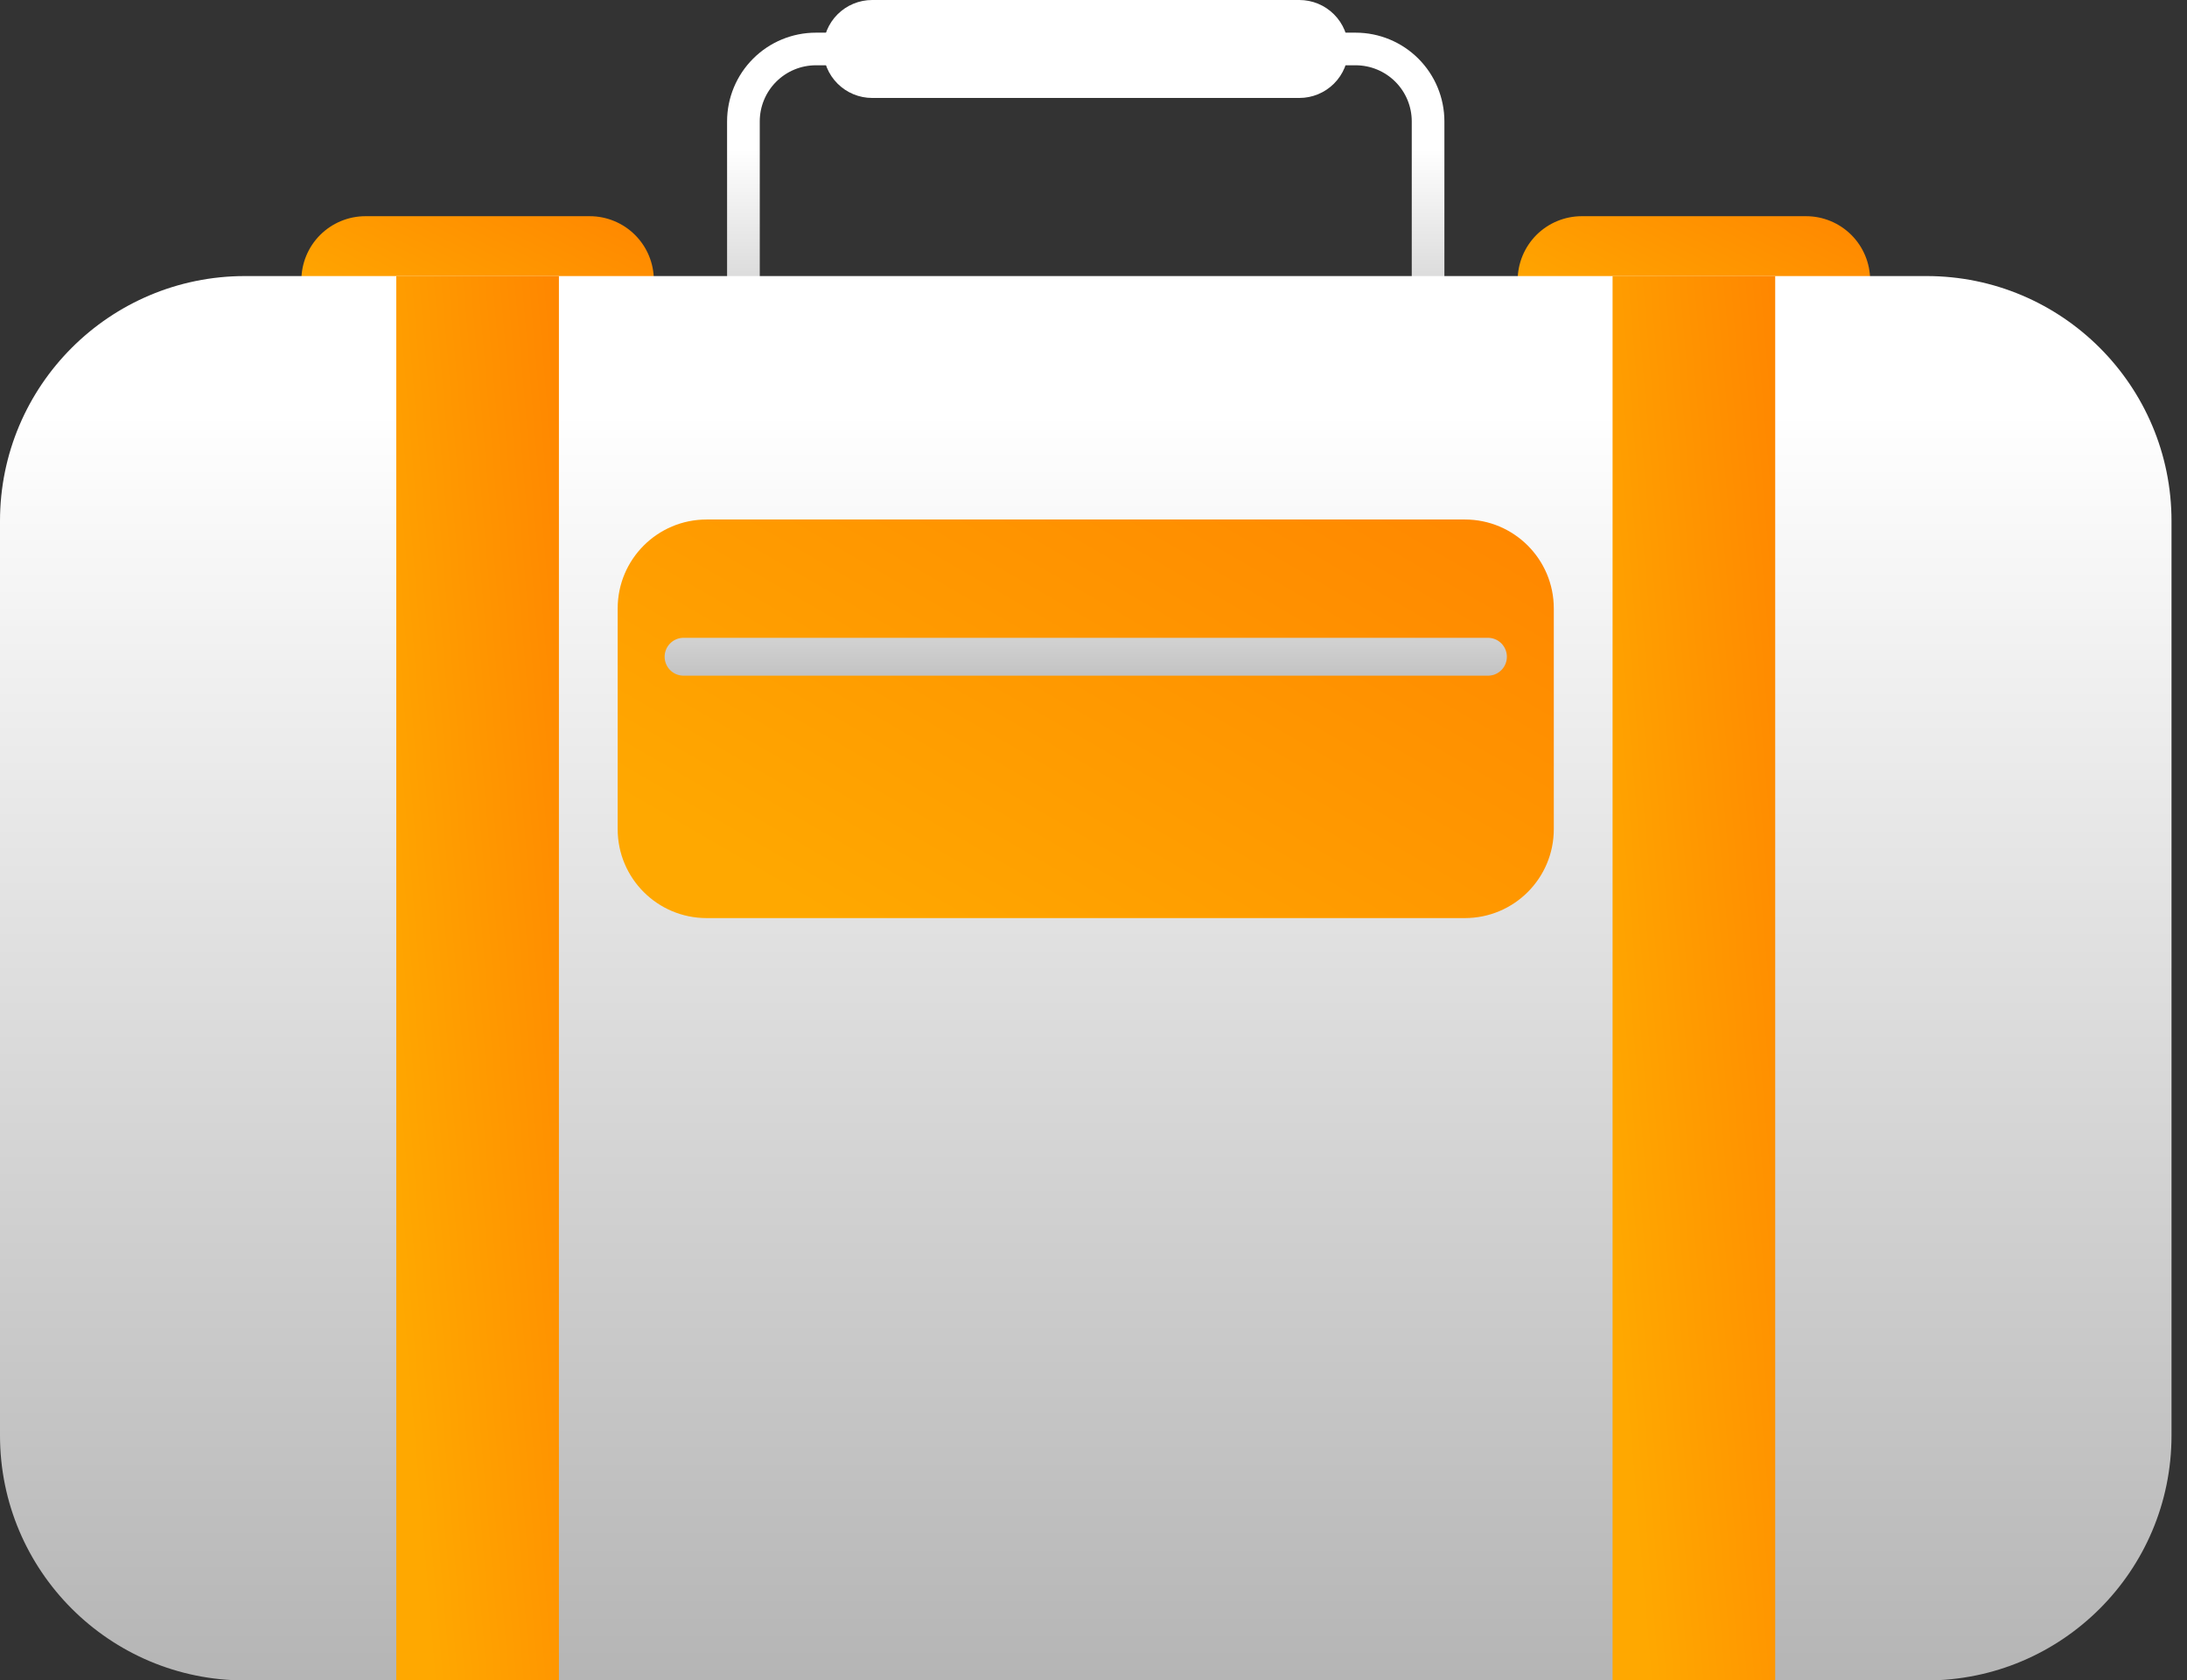 <svg width="121" height="93" viewBox="0 0 121 93" fill="none" xmlns="http://www.w3.org/2000/svg">
<rect x="0" y="0" width="121" height="93" fill="#333333" stroke="none"/>
<path d="M75.007 28.751H45.137C43.835 28.75 42.587 28.232 41.667 27.312C40.746 26.391 40.229 25.143 40.227 23.842V6.715C40.229 5.413 40.747 4.166 41.668 3.246C42.588 2.326 43.836 1.809 45.137 1.808H75.007C76.308 1.809 77.555 2.326 78.475 3.246C79.395 4.166 79.913 5.414 79.914 6.715V23.842C79.913 25.143 79.395 26.391 78.475 27.311C77.555 28.231 76.308 28.749 75.007 28.751ZM45.137 3.613C44.315 3.614 43.526 3.941 42.945 4.523C42.364 5.104 42.036 5.892 42.035 6.715V23.842C42.036 24.664 42.364 25.452 42.945 26.033C43.527 26.614 44.315 26.94 45.137 26.941H75.007C75.829 26.94 76.617 26.614 77.198 26.033C77.78 25.452 78.107 24.664 78.108 23.842V6.715C78.107 5.892 77.78 5.104 77.199 4.523C76.617 3.941 75.829 3.614 75.007 3.613H45.137Z" fill="url(#paint0_linear_176_309)"/>
<path d="M36.175 15.515C36.175 16.456 35.801 17.357 35.136 18.023C34.471 18.688 33.569 19.062 32.628 19.062H20.22C19.279 19.062 18.378 18.688 17.713 18.022C17.048 17.357 16.675 16.455 16.675 15.515C16.674 15.049 16.765 14.588 16.943 14.157C17.121 13.726 17.382 13.335 17.711 13.005C18.041 12.676 18.431 12.414 18.862 12.236C19.292 12.057 19.754 11.965 20.22 11.965H32.628C33.569 11.965 34.471 12.339 35.136 13.004C35.801 13.668 36.175 14.57 36.175 15.51V15.515Z" fill="url(#paint1_linear_176_309)"/>
<path d="M103.469 15.515C103.469 16.455 103.096 17.357 102.431 18.022C101.766 18.688 100.864 19.062 99.924 19.062H87.515C87.049 19.062 86.588 18.97 86.158 18.792C85.727 18.614 85.336 18.353 85.007 18.023C84.678 17.694 84.416 17.303 84.238 16.872C84.06 16.442 83.968 15.981 83.968 15.515C83.967 15.049 84.059 14.587 84.237 14.156C84.415 13.726 84.676 13.334 85.005 13.004C85.335 12.675 85.726 12.413 86.157 12.235C86.588 12.057 87.049 11.965 87.515 11.965H99.924C100.864 11.965 101.766 12.339 102.431 13.004C103.095 13.668 103.469 14.57 103.469 15.51V15.515Z" fill="url(#paint2_linear_176_309)"/>
<path d="M106.589 15.278H13.555C6.069 15.278 0 21.347 0 28.833V79.445C0 86.931 6.069 93 13.555 93H106.589C114.075 93 120.143 86.931 120.143 79.445V28.833C120.143 21.347 114.075 15.278 106.589 15.278Z" fill="url(#paint3_linear_176_309)"/>
<path d="M30.923 15.278H21.925V93H30.923V15.278Z" fill="url(#paint4_linear_176_309)"/>
<path d="M98.216 15.278H89.219V93H98.216V15.278Z" fill="url(#paint5_linear_176_309)"/>
<path d="M71.889 5.421H48.254C47.536 5.421 46.846 5.135 46.338 4.627C45.83 4.119 45.544 3.429 45.544 2.71C45.544 1.992 45.83 1.302 46.338 0.794C46.846 0.286 47.536 0 48.254 0H71.889C72.608 0 73.298 0.286 73.806 0.794C74.314 1.302 74.6 1.992 74.6 2.71C74.6 3.429 74.314 4.119 73.806 4.627C73.298 5.135 72.608 5.421 71.889 5.421Z" fill="url(#paint6_linear_176_309)"/>
<path d="M81.046 28.751H39.095C36.377 28.751 34.174 30.954 34.174 33.672V45.89C34.174 48.607 36.377 50.81 39.095 50.81H81.046C83.764 50.81 85.967 48.607 85.967 45.89V33.672C85.967 30.954 83.764 28.751 81.046 28.751Z" fill="url(#paint7_linear_176_309)"/>
<path d="M82.372 37.394H37.772C37.502 37.382 37.248 37.266 37.062 37.071C36.876 36.876 36.772 36.617 36.772 36.347C36.772 36.077 36.876 35.818 37.062 35.623C37.248 35.428 37.502 35.312 37.772 35.3H82.372C82.641 35.312 82.895 35.428 83.081 35.623C83.267 35.818 83.371 36.077 83.371 36.347C83.371 36.617 83.267 36.876 83.081 37.071C82.895 37.266 82.641 37.382 82.372 37.394Z" fill="url(#paint8_linear_176_309)"/>
<defs>
<linearGradient id="paint0_linear_176_309" x1="60.071" y1="1.808" x2="60.071" y2="28.751" gradientUnits="userSpaceOnUse">
<stop offset="0.24" stop-color="white"/>
<stop offset="1" stop-color="#999999"/>
</linearGradient>
<linearGradient id="paint1_linear_176_309" x1="20.179" y1="18.669" x2="26.23" y2="6.444" gradientUnits="userSpaceOnUse">
<stop stop-color="#FFA800"/>
<stop offset="1" stop-color="#FF8500"/>
</linearGradient>
<linearGradient id="paint2_linear_176_309" x1="87.473" y1="18.669" x2="93.523" y2="6.444" gradientUnits="userSpaceOnUse">
<stop stop-color="#FFA800"/>
<stop offset="1" stop-color="#FF8500"/>
</linearGradient>
<linearGradient id="paint3_linear_176_309" x1="60.072" y1="92.907" x2="60.072" y2="-3.111" gradientUnits="userSpaceOnUse">
<stop stop-color="#B5B5B5"/>
<stop offset="0.73" stop-color="white"/>
</linearGradient>
<linearGradient id="paint4_linear_176_309" x1="23.542" y1="88.697" x2="37.628" y2="87.498" gradientUnits="userSpaceOnUse">
<stop stop-color="#FFA800"/>
<stop offset="1" stop-color="#FF8500"/>
</linearGradient>
<linearGradient id="paint5_linear_176_309" x1="90.835" y1="88.697" x2="104.922" y2="87.498" gradientUnits="userSpaceOnUse">
<stop stop-color="#FFA800"/>
<stop offset="1" stop-color="#FF8500"/>
</linearGradient>
<linearGradient id="paint6_linear_176_309" x1="60.072" y1="92.907" x2="60.072" y2="-3.111" gradientUnits="userSpaceOnUse">
<stop stop-color="#B5B5B5"/>
<stop offset="0.825" stop-color="white"/>
</linearGradient>
<linearGradient id="paint7_linear_176_309" x1="43.482" y1="49.589" x2="64.001" y2="14.166" gradientUnits="userSpaceOnUse">
<stop stop-color="#FFA800"/>
<stop offset="1" stop-color="#FF8500"/>
</linearGradient>
<linearGradient id="paint8_linear_176_309" x1="60.072" y1="39.327" x2="60.072" y2="34.479" gradientUnits="userSpaceOnUse">
<stop stop-color="#B5B5B5"/>
<stop offset="1" stop-color="#D8D8D8"/>
</linearGradient>
</defs>
</svg>
